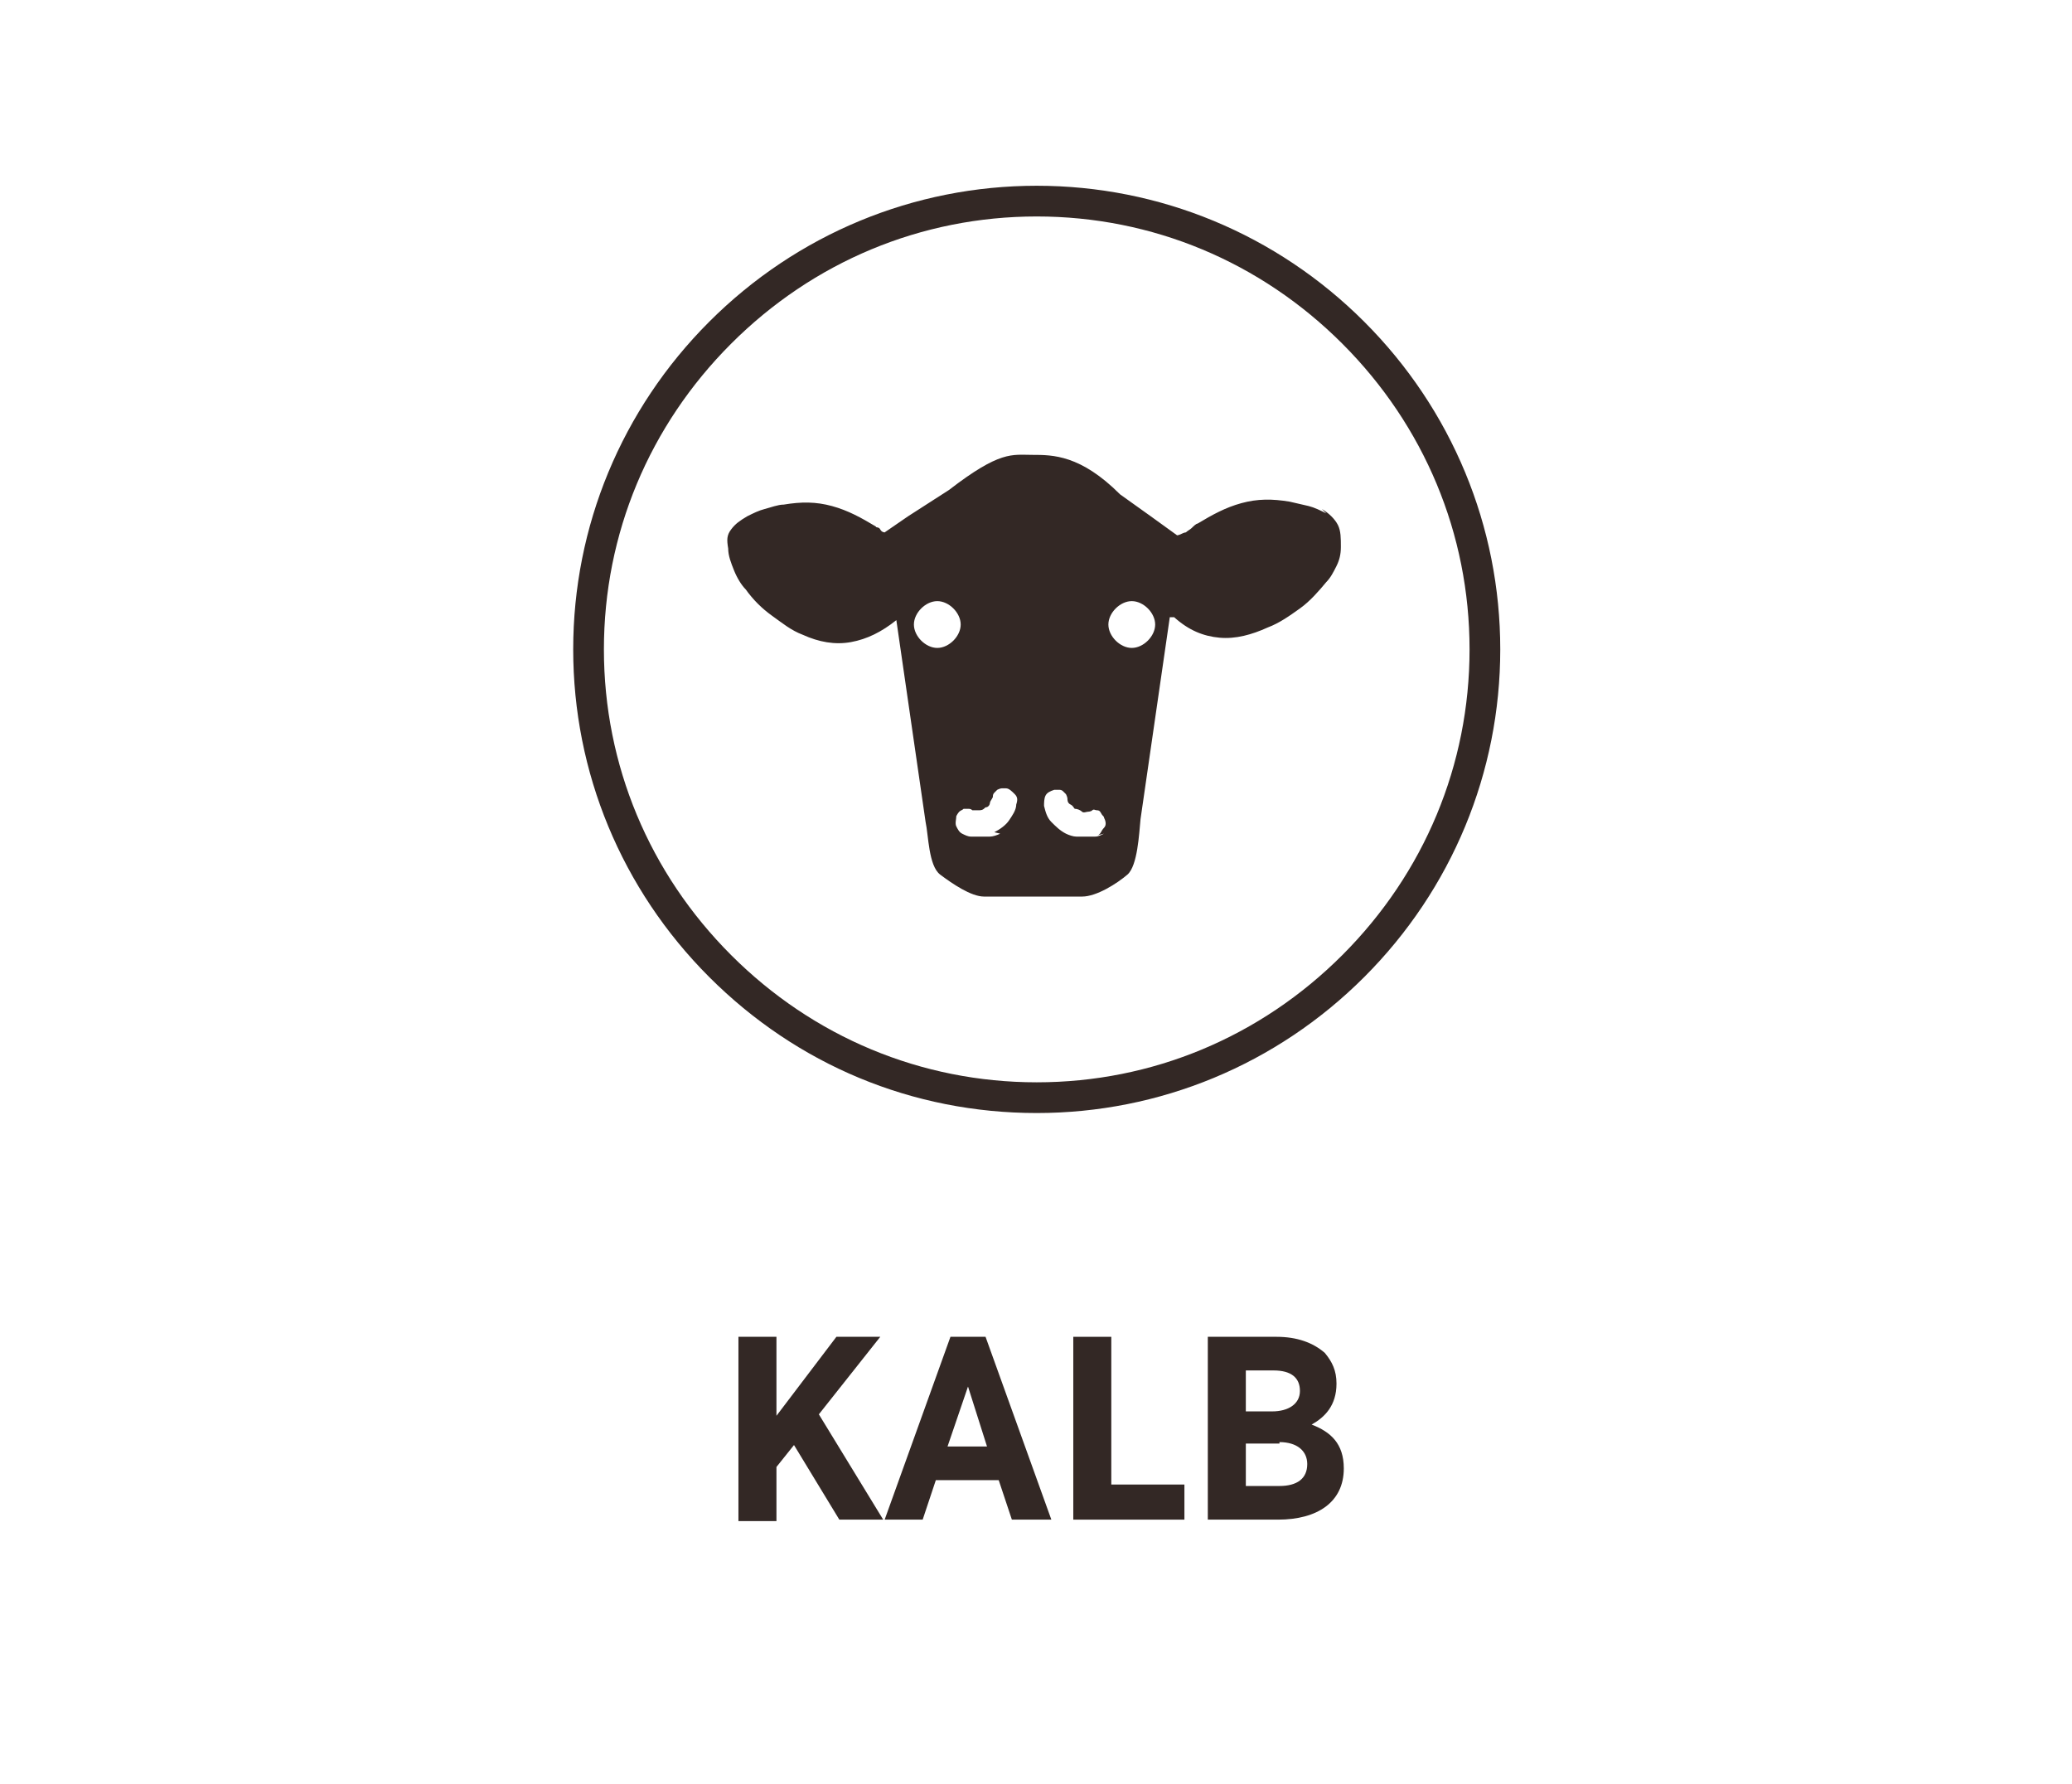 <?xml version="1.0" encoding="UTF-8"?>
<svg id="Ebene_1" xmlns="http://www.w3.org/2000/svg" version="1.1" viewBox="0 0 141.7 122">
  <!-- Generator: Adobe Illustrator 29.5.0, SVG Export Plug-In . SVG Version: 2.1.0 Build 137)  -->
  <defs>
    <style>
      .st0 {
        fill: #332825;
      }

      .st1 {
        fill: #372e2a;
      }

      .st2 {
        display: none;
      }
    </style>
  </defs>
  <g id="HG_Farbe" class="st2">
    <rect class="st1" y="0" width="141.7" height="141.7"/>
  </g>
  <g>
    <path class="st0" d="M70.9,76.1c-8.5,0-16.4-3.3-22.4-9.3s-9.3-14-9.3-22.4,3.3-16.4,9.3-22.4,14-9.3,22.4-9.3,16.4,3.3,22.4,9.3,9.3,14,9.3,22.4-3.3,16.4-9.3,22.4h0c-6,6-14,9.3-22.4,9.3ZM70.9,14.8c-7.9,0-15.3,3.1-20.9,8.7s-8.7,13-8.7,20.9,3.1,15.3,8.7,20.9c5.6,5.6,13,8.7,20.9,8.7s15.3-3.1,20.9-8.7h0c5.6-5.6,8.7-13,8.7-20.9s-3.1-15.3-8.7-20.9c-5.6-5.6-13-8.7-20.9-8.7h0Z"/>
    <path class="st0" d="M90.7,35.1c-.4-.2-.8-.4-1.2-.5s-.9-.2-1.3-.3c-1.2-.2-2.2-.2-3.3.1s-2,.8-3,1.4c-.1,0-.3.2-.4.3s-.3.2-.4.3c0,0-.1,0-.3.1s-.3.1-.3.1l-1.8-1.3-2.1-1.5c-2.7-2.7-4.6-2.7-6-2.7s-2.2-.3-5.7,2.4l-2.8,1.8-1.6,1.1s-.2,0-.3-.2-.3-.1-.3-.2c-1-.6-1.9-1.1-3-1.4s-2.1-.3-3.3-.1c-.4,0-.9.2-1.3.3s-.8.3-1.2.5c-.5.3-.8.5-1.1.9s-.3.7-.2,1.3c0,.5.2,1,.4,1.5s.5,1,.8,1.3c.5.7,1.1,1.3,1.8,1.8s1.3,1,2.1,1.3c1.1.5,2.2.7,3.3.5s2.1-.7,3.1-1.5c0,0,0,0,0,0s0,0,0,0l1,6.9,1,6.9c.2.9.2,3,1,3.6s2.1,1.5,3,1.5h6.7c1,0,2.4-.9,3.1-1.5s.8-2.8.9-3.8l1-6.9,1-6.9s0,0,0,0,0,0,0,0c0,0,.1,0,.2,0s0,0,.1,0c1,.9,2,1.3,3.1,1.4s2.2-.2,3.3-.7c.8-.3,1.5-.8,2.2-1.3s1.3-1.2,1.8-1.8c.3-.3.5-.7.7-1.1s.3-.8.3-1.3c0-.6,0-1.1-.2-1.5s-.6-.8-1.1-1.1h0ZM64.1,44.3c-.4,0-.8-.2-1.1-.5s-.5-.7-.5-1.1.2-.8.5-1.1.7-.5,1.1-.5.8.2,1.1.5.5.7.5,1.1-.2.8-.5,1.1-.7.5-1.1.5ZM68.4,57c-.2.1-.5.2-.7.2s-.5,0-.7,0-.4,0-.6,0-.4-.1-.6-.2c-.2-.1-.3-.3-.4-.5s0-.5,0-.7c0,0,.1-.2.2-.3s.2-.1.3-.2c.1,0,.2,0,.3,0s.2,0,.3.1c0,0,.2,0,.4,0s.3,0,.5-.2c.2,0,.3-.2.3-.3s.1-.2.2-.4c0-.1,0-.2.1-.3s.2-.2.2-.2.2-.1.3-.1.2,0,.3,0c.2,0,.4.2.6.4s.2.4.1.7c0,.4-.3.8-.5,1.1s-.6.6-1,.8h0ZM75.5,57c-.2.1-.4.2-.6.2s-.4,0-.6,0-.5,0-.7,0-.5-.1-.7-.2c-.4-.2-.7-.5-1-.8s-.4-.7-.5-1.1c0-.2,0-.5.1-.7s.3-.3.6-.4c.1,0,.2,0,.3,0s.2,0,.3.1c0,0,.2.2.2.2s.1.2.1.3c0,.1,0,.3.2.4s.2.2.3.3c.2,0,.4.1.5.2s.3,0,.4,0c0,0,.2,0,.3-.1s.2,0,.3,0,.2,0,.3.2.2.2.2.3c.1.2.2.5,0,.7s-.2.4-.4.5h0ZM77.4,44.3c-.4,0-.8-.2-1.1-.5s-.5-.7-.5-1.1.2-.8.5-1.1.7-.5,1.1-.5.8.2,1.1.5.5.7.5,1.1-.2.8-.5,1.1-.7.5-1.1.5Z"/>
    <path class="st0" d="M50.5,91.4h2.6v5.4l4.1-5.4h3l-4.2,5.3,4.4,7.2h-3l-3.1-5.1-1.2,1.5v3.7h-2.6v-12.5h0Z"/>
    <path class="st0" d="M64.9,91.4h2.5l4.5,12.5h-2.7l-.9-2.7h-4.3l-.9,2.7h-2.6l4.5-12.5h0ZM67.5,98.9l-1.3-4.1-1.4,4.1h2.7Z"/>
    <path class="st0" d="M73.4,91.4h2.6v10.1h5v2.4h-7.6v-12.5h0Z"/>
    <path class="st0" d="M82.7,91.4h4.6c1.4,0,2.5.4,3.3,1.1.5.6.8,1.2.8,2.1h0c0,1.5-.8,2.3-1.7,2.8,1.3.5,2.2,1.3,2.2,3h0c0,2.3-1.8,3.5-4.5,3.5h-4.8v-12.5h0ZM88.9,95.1c0-.9-.6-1.4-1.8-1.4h-1.9v2.8h1.8c1.1,0,1.9-.5,1.9-1.4h0s0,0,0,0ZM87.5,98.7h-2.3v2.9h2.3c1.2,0,1.9-.5,1.9-1.5h0c0-.9-.7-1.5-1.9-1.5h0Z"/>
  </g>
</svg>
